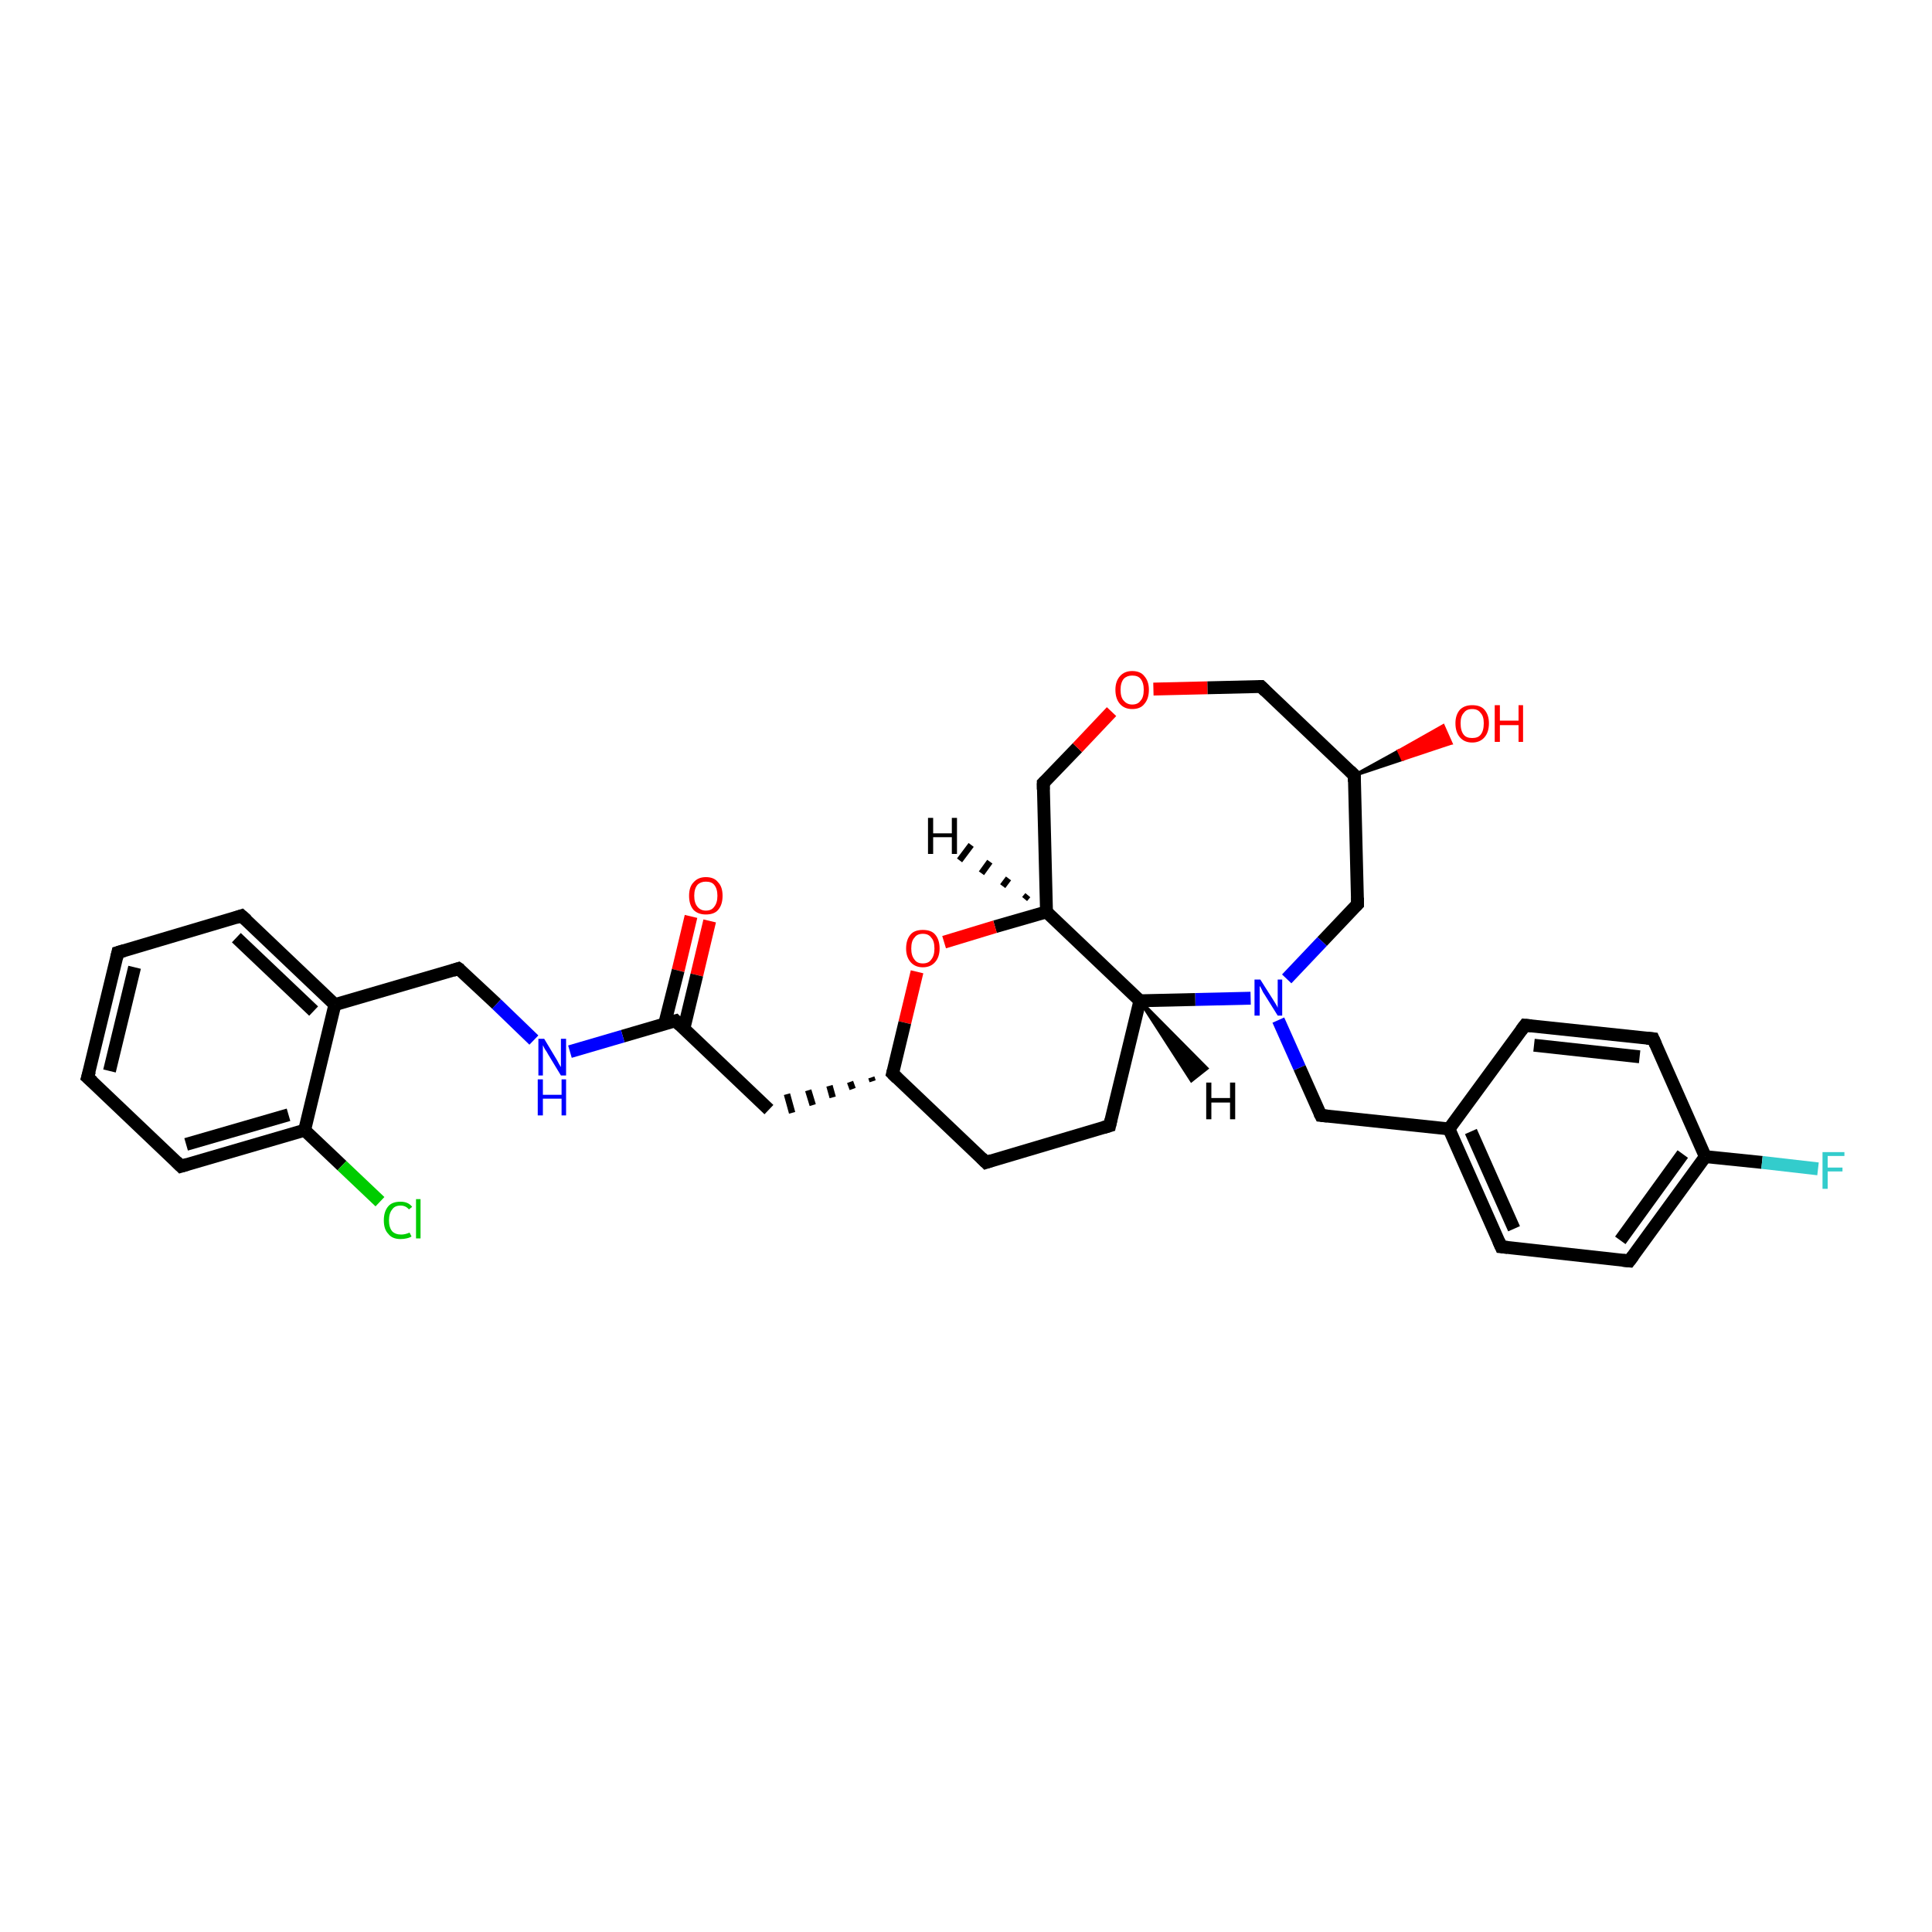 <?xml version='1.0' encoding='iso-8859-1'?>
<svg version='1.1' baseProfile='full'
              xmlns='http://www.w3.org/2000/svg'
                      xmlns:rdkit='http://www.rdkit.org/xml'
                      xmlns:xlink='http://www.w3.org/1999/xlink'
                  xml:space='preserve'
width='300px' height='300px' viewBox='0 0 300 300'>
<!-- END OF HEADER -->
<rect style='opacity:1.0;fill:#FFFFFF;stroke:none' width='300.0' height='300.0' x='0.0' y='0.0'> </rect>
<path class='bond-0 atom-0 atom-1' d='M 110.2,143.0 L 108.2,151.4' style='fill:none;fill-rule:evenodd;stroke:#FF0000;stroke-width:2.0px;stroke-linecap:butt;stroke-linejoin:miter;stroke-opacity:1' />
<path class='bond-0 atom-0 atom-1' d='M 108.2,151.4 L 106.2,159.7' style='fill:none;fill-rule:evenodd;stroke:#000000;stroke-width:2.0px;stroke-linecap:butt;stroke-linejoin:miter;stroke-opacity:1' />
<path class='bond-0 atom-0 atom-1' d='M 107.3,142.3 L 105.3,150.7' style='fill:none;fill-rule:evenodd;stroke:#FF0000;stroke-width:2.0px;stroke-linecap:butt;stroke-linejoin:miter;stroke-opacity:1' />
<path class='bond-0 atom-0 atom-1' d='M 105.3,150.7 L 103.2,159.0' style='fill:none;fill-rule:evenodd;stroke:#000000;stroke-width:2.0px;stroke-linecap:butt;stroke-linejoin:miter;stroke-opacity:1' />
<path class='bond-1 atom-1 atom-2' d='M 104.9,158.5 L 119.4,172.3' style='fill:none;fill-rule:evenodd;stroke:#000000;stroke-width:2.0px;stroke-linecap:butt;stroke-linejoin:miter;stroke-opacity:1' />
<path class='bond-2 atom-3 atom-2' d='M 135.3,167.3 L 135.5,167.9' style='fill:none;fill-rule:evenodd;stroke:#000000;stroke-width:1.0px;stroke-linecap:butt;stroke-linejoin:miter;stroke-opacity:1' />
<path class='bond-2 atom-3 atom-2' d='M 132.0,168.0 L 132.4,169.1' style='fill:none;fill-rule:evenodd;stroke:#000000;stroke-width:1.0px;stroke-linecap:butt;stroke-linejoin:miter;stroke-opacity:1' />
<path class='bond-2 atom-3 atom-2' d='M 128.8,168.6 L 129.3,170.4' style='fill:none;fill-rule:evenodd;stroke:#000000;stroke-width:1.0px;stroke-linecap:butt;stroke-linejoin:miter;stroke-opacity:1' />
<path class='bond-2 atom-3 atom-2' d='M 125.5,169.3 L 126.2,171.6' style='fill:none;fill-rule:evenodd;stroke:#000000;stroke-width:1.0px;stroke-linecap:butt;stroke-linejoin:miter;stroke-opacity:1' />
<path class='bond-2 atom-3 atom-2' d='M 122.2,169.9 L 123.0,172.8' style='fill:none;fill-rule:evenodd;stroke:#000000;stroke-width:1.0px;stroke-linecap:butt;stroke-linejoin:miter;stroke-opacity:1' />
<path class='bond-3 atom-3 atom-4' d='M 138.6,166.7 L 153.1,180.5' style='fill:none;fill-rule:evenodd;stroke:#000000;stroke-width:2.0px;stroke-linecap:butt;stroke-linejoin:miter;stroke-opacity:1' />
<path class='bond-4 atom-4 atom-5' d='M 153.1,180.5 L 172.3,174.8' style='fill:none;fill-rule:evenodd;stroke:#000000;stroke-width:2.0px;stroke-linecap:butt;stroke-linejoin:miter;stroke-opacity:1' />
<path class='bond-5 atom-5 atom-6' d='M 172.3,174.8 L 177.0,155.4' style='fill:none;fill-rule:evenodd;stroke:#000000;stroke-width:2.0px;stroke-linecap:butt;stroke-linejoin:miter;stroke-opacity:1' />
<path class='bond-6 atom-6 atom-7' d='M 177.0,155.4 L 162.5,141.6' style='fill:none;fill-rule:evenodd;stroke:#000000;stroke-width:2.0px;stroke-linecap:butt;stroke-linejoin:miter;stroke-opacity:1' />
<path class='bond-7 atom-7 atom-8' d='M 162.5,141.6 L 162.0,121.6' style='fill:none;fill-rule:evenodd;stroke:#000000;stroke-width:2.0px;stroke-linecap:butt;stroke-linejoin:miter;stroke-opacity:1' />
<path class='bond-8 atom-8 atom-9' d='M 162.0,121.6 L 167.3,116.1' style='fill:none;fill-rule:evenodd;stroke:#000000;stroke-width:2.0px;stroke-linecap:butt;stroke-linejoin:miter;stroke-opacity:1' />
<path class='bond-8 atom-8 atom-9' d='M 167.3,116.1 L 172.6,110.5' style='fill:none;fill-rule:evenodd;stroke:#FF0000;stroke-width:2.0px;stroke-linecap:butt;stroke-linejoin:miter;stroke-opacity:1' />
<path class='bond-9 atom-9 atom-10' d='M 179.1,107.0 L 187.5,106.8' style='fill:none;fill-rule:evenodd;stroke:#FF0000;stroke-width:2.0px;stroke-linecap:butt;stroke-linejoin:miter;stroke-opacity:1' />
<path class='bond-9 atom-9 atom-10' d='M 187.5,106.8 L 195.8,106.6' style='fill:none;fill-rule:evenodd;stroke:#000000;stroke-width:2.0px;stroke-linecap:butt;stroke-linejoin:miter;stroke-opacity:1' />
<path class='bond-10 atom-10 atom-11' d='M 195.8,106.6 L 210.3,120.4' style='fill:none;fill-rule:evenodd;stroke:#000000;stroke-width:2.0px;stroke-linecap:butt;stroke-linejoin:miter;stroke-opacity:1' />
<path class='bond-11 atom-11 atom-12' d='M 210.3,120.4 L 217.2,116.6 L 217.8,117.9 Z' style='fill:#000000;fill-rule:evenodd;fill-opacity:1;stroke:#000000;stroke-width:0.5px;stroke-linecap:butt;stroke-linejoin:miter;stroke-opacity:1;' />
<path class='bond-11 atom-11 atom-12' d='M 217.2,116.6 L 225.3,115.4 L 224.1,112.7 Z' style='fill:#FF0000;fill-rule:evenodd;fill-opacity:1;stroke:#FF0000;stroke-width:0.5px;stroke-linecap:butt;stroke-linejoin:miter;stroke-opacity:1;' />
<path class='bond-11 atom-11 atom-12' d='M 217.2,116.6 L 217.8,117.9 L 225.3,115.4 Z' style='fill:#FF0000;fill-rule:evenodd;fill-opacity:1;stroke:#FF0000;stroke-width:0.5px;stroke-linecap:butt;stroke-linejoin:miter;stroke-opacity:1;' />
<path class='bond-12 atom-11 atom-13' d='M 210.3,120.4 L 210.8,140.4' style='fill:none;fill-rule:evenodd;stroke:#000000;stroke-width:2.0px;stroke-linecap:butt;stroke-linejoin:miter;stroke-opacity:1' />
<path class='bond-13 atom-13 atom-14' d='M 210.8,140.4 L 205.3,146.2' style='fill:none;fill-rule:evenodd;stroke:#000000;stroke-width:2.0px;stroke-linecap:butt;stroke-linejoin:miter;stroke-opacity:1' />
<path class='bond-13 atom-13 atom-14' d='M 205.3,146.2 L 199.8,152.0' style='fill:none;fill-rule:evenodd;stroke:#0000FF;stroke-width:2.0px;stroke-linecap:butt;stroke-linejoin:miter;stroke-opacity:1' />
<path class='bond-14 atom-14 atom-15' d='M 198.5,158.4 L 201.8,165.8' style='fill:none;fill-rule:evenodd;stroke:#0000FF;stroke-width:2.0px;stroke-linecap:butt;stroke-linejoin:miter;stroke-opacity:1' />
<path class='bond-14 atom-14 atom-15' d='M 201.8,165.8 L 205.1,173.2' style='fill:none;fill-rule:evenodd;stroke:#000000;stroke-width:2.0px;stroke-linecap:butt;stroke-linejoin:miter;stroke-opacity:1' />
<path class='bond-15 atom-15 atom-16' d='M 205.1,173.2 L 225.0,175.3' style='fill:none;fill-rule:evenodd;stroke:#000000;stroke-width:2.0px;stroke-linecap:butt;stroke-linejoin:miter;stroke-opacity:1' />
<path class='bond-16 atom-16 atom-17' d='M 225.0,175.3 L 233.1,193.6' style='fill:none;fill-rule:evenodd;stroke:#000000;stroke-width:2.0px;stroke-linecap:butt;stroke-linejoin:miter;stroke-opacity:1' />
<path class='bond-16 atom-16 atom-17' d='M 228.4,175.7 L 235.1,190.8' style='fill:none;fill-rule:evenodd;stroke:#000000;stroke-width:2.0px;stroke-linecap:butt;stroke-linejoin:miter;stroke-opacity:1' />
<path class='bond-17 atom-17 atom-18' d='M 233.1,193.6 L 253.0,195.8' style='fill:none;fill-rule:evenodd;stroke:#000000;stroke-width:2.0px;stroke-linecap:butt;stroke-linejoin:miter;stroke-opacity:1' />
<path class='bond-18 atom-18 atom-19' d='M 253.0,195.8 L 264.8,179.6' style='fill:none;fill-rule:evenodd;stroke:#000000;stroke-width:2.0px;stroke-linecap:butt;stroke-linejoin:miter;stroke-opacity:1' />
<path class='bond-18 atom-18 atom-19' d='M 251.6,192.6 L 261.3,179.2' style='fill:none;fill-rule:evenodd;stroke:#000000;stroke-width:2.0px;stroke-linecap:butt;stroke-linejoin:miter;stroke-opacity:1' />
<path class='bond-19 atom-19 atom-20' d='M 264.8,179.6 L 273.6,180.5' style='fill:none;fill-rule:evenodd;stroke:#000000;stroke-width:2.0px;stroke-linecap:butt;stroke-linejoin:miter;stroke-opacity:1' />
<path class='bond-19 atom-19 atom-20' d='M 273.6,180.5 L 282.3,181.5' style='fill:none;fill-rule:evenodd;stroke:#33CCCC;stroke-width:2.0px;stroke-linecap:butt;stroke-linejoin:miter;stroke-opacity:1' />
<path class='bond-20 atom-19 atom-21' d='M 264.8,179.6 L 256.7,161.3' style='fill:none;fill-rule:evenodd;stroke:#000000;stroke-width:2.0px;stroke-linecap:butt;stroke-linejoin:miter;stroke-opacity:1' />
<path class='bond-21 atom-21 atom-22' d='M 256.7,161.3 L 236.8,159.2' style='fill:none;fill-rule:evenodd;stroke:#000000;stroke-width:2.0px;stroke-linecap:butt;stroke-linejoin:miter;stroke-opacity:1' />
<path class='bond-21 atom-21 atom-22' d='M 254.6,164.1 L 238.2,162.3' style='fill:none;fill-rule:evenodd;stroke:#000000;stroke-width:2.0px;stroke-linecap:butt;stroke-linejoin:miter;stroke-opacity:1' />
<path class='bond-22 atom-7 atom-23' d='M 162.5,141.6 L 154.5,143.9' style='fill:none;fill-rule:evenodd;stroke:#000000;stroke-width:2.0px;stroke-linecap:butt;stroke-linejoin:miter;stroke-opacity:1' />
<path class='bond-22 atom-7 atom-23' d='M 154.5,143.9 L 146.6,146.3' style='fill:none;fill-rule:evenodd;stroke:#FF0000;stroke-width:2.0px;stroke-linecap:butt;stroke-linejoin:miter;stroke-opacity:1' />
<path class='bond-23 atom-1 atom-24' d='M 104.9,158.5 L 96.7,160.9' style='fill:none;fill-rule:evenodd;stroke:#000000;stroke-width:2.0px;stroke-linecap:butt;stroke-linejoin:miter;stroke-opacity:1' />
<path class='bond-23 atom-1 atom-24' d='M 96.7,160.9 L 88.5,163.3' style='fill:none;fill-rule:evenodd;stroke:#0000FF;stroke-width:2.0px;stroke-linecap:butt;stroke-linejoin:miter;stroke-opacity:1' />
<path class='bond-24 atom-24 atom-25' d='M 82.9,161.5 L 77.1,155.9' style='fill:none;fill-rule:evenodd;stroke:#0000FF;stroke-width:2.0px;stroke-linecap:butt;stroke-linejoin:miter;stroke-opacity:1' />
<path class='bond-24 atom-24 atom-25' d='M 77.1,155.9 L 71.2,150.4' style='fill:none;fill-rule:evenodd;stroke:#000000;stroke-width:2.0px;stroke-linecap:butt;stroke-linejoin:miter;stroke-opacity:1' />
<path class='bond-25 atom-25 atom-26' d='M 71.2,150.4 L 52.0,156.0' style='fill:none;fill-rule:evenodd;stroke:#000000;stroke-width:2.0px;stroke-linecap:butt;stroke-linejoin:miter;stroke-opacity:1' />
<path class='bond-26 atom-26 atom-27' d='M 52.0,156.0 L 37.5,142.2' style='fill:none;fill-rule:evenodd;stroke:#000000;stroke-width:2.0px;stroke-linecap:butt;stroke-linejoin:miter;stroke-opacity:1' />
<path class='bond-26 atom-26 atom-27' d='M 48.7,157.0 L 36.7,145.6' style='fill:none;fill-rule:evenodd;stroke:#000000;stroke-width:2.0px;stroke-linecap:butt;stroke-linejoin:miter;stroke-opacity:1' />
<path class='bond-27 atom-27 atom-28' d='M 37.5,142.2 L 18.3,147.9' style='fill:none;fill-rule:evenodd;stroke:#000000;stroke-width:2.0px;stroke-linecap:butt;stroke-linejoin:miter;stroke-opacity:1' />
<path class='bond-28 atom-28 atom-29' d='M 18.3,147.9 L 13.6,167.3' style='fill:none;fill-rule:evenodd;stroke:#000000;stroke-width:2.0px;stroke-linecap:butt;stroke-linejoin:miter;stroke-opacity:1' />
<path class='bond-28 atom-28 atom-29' d='M 20.9,150.2 L 17.0,166.3' style='fill:none;fill-rule:evenodd;stroke:#000000;stroke-width:2.0px;stroke-linecap:butt;stroke-linejoin:miter;stroke-opacity:1' />
<path class='bond-29 atom-29 atom-30' d='M 13.6,167.3 L 28.1,181.1' style='fill:none;fill-rule:evenodd;stroke:#000000;stroke-width:2.0px;stroke-linecap:butt;stroke-linejoin:miter;stroke-opacity:1' />
<path class='bond-30 atom-30 atom-31' d='M 28.1,181.1 L 47.3,175.5' style='fill:none;fill-rule:evenodd;stroke:#000000;stroke-width:2.0px;stroke-linecap:butt;stroke-linejoin:miter;stroke-opacity:1' />
<path class='bond-30 atom-30 atom-31' d='M 28.9,177.7 L 44.8,173.1' style='fill:none;fill-rule:evenodd;stroke:#000000;stroke-width:2.0px;stroke-linecap:butt;stroke-linejoin:miter;stroke-opacity:1' />
<path class='bond-31 atom-31 atom-32' d='M 47.3,175.5 L 53.1,181.0' style='fill:none;fill-rule:evenodd;stroke:#000000;stroke-width:2.0px;stroke-linecap:butt;stroke-linejoin:miter;stroke-opacity:1' />
<path class='bond-31 atom-31 atom-32' d='M 53.1,181.0 L 59.0,186.6' style='fill:none;fill-rule:evenodd;stroke:#00CC00;stroke-width:2.0px;stroke-linecap:butt;stroke-linejoin:miter;stroke-opacity:1' />
<path class='bond-32 atom-23 atom-3' d='M 142.4,150.9 L 140.5,158.8' style='fill:none;fill-rule:evenodd;stroke:#FF0000;stroke-width:2.0px;stroke-linecap:butt;stroke-linejoin:miter;stroke-opacity:1' />
<path class='bond-32 atom-23 atom-3' d='M 140.5,158.8 L 138.6,166.7' style='fill:none;fill-rule:evenodd;stroke:#000000;stroke-width:2.0px;stroke-linecap:butt;stroke-linejoin:miter;stroke-opacity:1' />
<path class='bond-33 atom-31 atom-26' d='M 47.3,175.5 L 52.0,156.0' style='fill:none;fill-rule:evenodd;stroke:#000000;stroke-width:2.0px;stroke-linecap:butt;stroke-linejoin:miter;stroke-opacity:1' />
<path class='bond-34 atom-14 atom-6' d='M 194.2,155.0 L 185.6,155.2' style='fill:none;fill-rule:evenodd;stroke:#0000FF;stroke-width:2.0px;stroke-linecap:butt;stroke-linejoin:miter;stroke-opacity:1' />
<path class='bond-34 atom-14 atom-6' d='M 185.6,155.2 L 177.0,155.4' style='fill:none;fill-rule:evenodd;stroke:#000000;stroke-width:2.0px;stroke-linecap:butt;stroke-linejoin:miter;stroke-opacity:1' />
<path class='bond-35 atom-22 atom-16' d='M 236.8,159.2 L 225.0,175.3' style='fill:none;fill-rule:evenodd;stroke:#000000;stroke-width:2.0px;stroke-linecap:butt;stroke-linejoin:miter;stroke-opacity:1' />
<path class='bond-36 atom-6 atom-33' d='M 177.0,155.4 L 187.4,165.9 L 185.0,167.8 Z' style='fill:#000000;fill-rule:evenodd;fill-opacity:1;stroke:#000000;stroke-width:0.5px;stroke-linecap:butt;stroke-linejoin:miter;stroke-opacity:1;' />
<path class='bond-37 atom-7 atom-34' d='M 159.1,139.6 L 159.6,139.0' style='fill:none;fill-rule:evenodd;stroke:#000000;stroke-width:1.0px;stroke-linecap:butt;stroke-linejoin:miter;stroke-opacity:1' />
<path class='bond-37 atom-7 atom-34' d='M 155.7,137.6 L 156.6,136.4' style='fill:none;fill-rule:evenodd;stroke:#000000;stroke-width:1.0px;stroke-linecap:butt;stroke-linejoin:miter;stroke-opacity:1' />
<path class='bond-37 atom-7 atom-34' d='M 152.4,135.6 L 153.7,133.8' style='fill:none;fill-rule:evenodd;stroke:#000000;stroke-width:1.0px;stroke-linecap:butt;stroke-linejoin:miter;stroke-opacity:1' />
<path class='bond-37 atom-7 atom-34' d='M 149.0,133.6 L 150.8,131.2' style='fill:none;fill-rule:evenodd;stroke:#000000;stroke-width:1.0px;stroke-linecap:butt;stroke-linejoin:miter;stroke-opacity:1' />
<path d='M 105.6,159.2 L 104.9,158.5 L 104.5,158.6' style='fill:none;stroke:#000000;stroke-width:2.0px;stroke-linecap:butt;stroke-linejoin:miter;stroke-opacity:1;' />
<path d='M 139.3,167.4 L 138.6,166.7 L 138.7,166.3' style='fill:none;stroke:#000000;stroke-width:2.0px;stroke-linecap:butt;stroke-linejoin:miter;stroke-opacity:1;' />
<path d='M 152.4,179.8 L 153.1,180.5 L 154.0,180.2' style='fill:none;stroke:#000000;stroke-width:2.0px;stroke-linecap:butt;stroke-linejoin:miter;stroke-opacity:1;' />
<path d='M 171.3,175.1 L 172.3,174.8 L 172.5,173.9' style='fill:none;stroke:#000000;stroke-width:2.0px;stroke-linecap:butt;stroke-linejoin:miter;stroke-opacity:1;' />
<path d='M 162.0,122.6 L 162.0,121.6 L 162.3,121.3' style='fill:none;stroke:#000000;stroke-width:2.0px;stroke-linecap:butt;stroke-linejoin:miter;stroke-opacity:1;' />
<path d='M 195.4,106.6 L 195.8,106.6 L 196.5,107.3' style='fill:none;stroke:#000000;stroke-width:2.0px;stroke-linecap:butt;stroke-linejoin:miter;stroke-opacity:1;' />
<path d='M 209.6,119.7 L 210.3,120.4 L 210.3,121.4' style='fill:none;stroke:#000000;stroke-width:2.0px;stroke-linecap:butt;stroke-linejoin:miter;stroke-opacity:1;' />
<path d='M 210.8,139.4 L 210.8,140.4 L 210.5,140.7' style='fill:none;stroke:#000000;stroke-width:2.0px;stroke-linecap:butt;stroke-linejoin:miter;stroke-opacity:1;' />
<path d='M 204.9,172.8 L 205.1,173.2 L 206.1,173.3' style='fill:none;stroke:#000000;stroke-width:2.0px;stroke-linecap:butt;stroke-linejoin:miter;stroke-opacity:1;' />
<path d='M 232.7,192.7 L 233.1,193.6 L 234.1,193.7' style='fill:none;stroke:#000000;stroke-width:2.0px;stroke-linecap:butt;stroke-linejoin:miter;stroke-opacity:1;' />
<path d='M 252.0,195.7 L 253.0,195.8 L 253.6,195.0' style='fill:none;stroke:#000000;stroke-width:2.0px;stroke-linecap:butt;stroke-linejoin:miter;stroke-opacity:1;' />
<path d='M 257.1,162.2 L 256.7,161.3 L 255.7,161.2' style='fill:none;stroke:#000000;stroke-width:2.0px;stroke-linecap:butt;stroke-linejoin:miter;stroke-opacity:1;' />
<path d='M 237.8,159.3 L 236.8,159.2 L 236.2,160.0' style='fill:none;stroke:#000000;stroke-width:2.0px;stroke-linecap:butt;stroke-linejoin:miter;stroke-opacity:1;' />
<path d='M 71.5,150.6 L 71.2,150.4 L 70.3,150.7' style='fill:none;stroke:#000000;stroke-width:2.0px;stroke-linecap:butt;stroke-linejoin:miter;stroke-opacity:1;' />
<path d='M 38.3,142.9 L 37.5,142.2 L 36.6,142.5' style='fill:none;stroke:#000000;stroke-width:2.0px;stroke-linecap:butt;stroke-linejoin:miter;stroke-opacity:1;' />
<path d='M 19.3,147.6 L 18.3,147.9 L 18.1,148.8' style='fill:none;stroke:#000000;stroke-width:2.0px;stroke-linecap:butt;stroke-linejoin:miter;stroke-opacity:1;' />
<path d='M 13.9,166.3 L 13.6,167.3 L 14.4,168.0' style='fill:none;stroke:#000000;stroke-width:2.0px;stroke-linecap:butt;stroke-linejoin:miter;stroke-opacity:1;' />
<path d='M 27.4,180.4 L 28.1,181.1 L 29.1,180.8' style='fill:none;stroke:#000000;stroke-width:2.0px;stroke-linecap:butt;stroke-linejoin:miter;stroke-opacity:1;' />
<path class='atom-0' d='M 107.0 139.1
Q 107.0 137.7, 107.7 137.0
Q 108.4 136.2, 109.6 136.2
Q 110.9 136.2, 111.5 137.0
Q 112.2 137.7, 112.2 139.1
Q 112.2 140.5, 111.5 141.3
Q 110.9 142.0, 109.6 142.0
Q 108.4 142.0, 107.7 141.3
Q 107.0 140.5, 107.0 139.1
M 109.6 141.4
Q 110.5 141.4, 110.9 140.8
Q 111.4 140.2, 111.4 139.1
Q 111.4 138.0, 110.9 137.4
Q 110.5 136.9, 109.6 136.9
Q 108.8 136.9, 108.3 137.4
Q 107.8 138.0, 107.8 139.1
Q 107.8 140.2, 108.3 140.8
Q 108.8 141.4, 109.6 141.4
' fill='#FF0000'/>
<path class='atom-9' d='M 173.2 107.1
Q 173.2 105.8, 173.9 105.0
Q 174.6 104.2, 175.8 104.2
Q 177.1 104.2, 177.7 105.0
Q 178.4 105.8, 178.4 107.1
Q 178.4 108.5, 177.7 109.3
Q 177.1 110.1, 175.8 110.1
Q 174.6 110.1, 173.9 109.3
Q 173.2 108.5, 173.2 107.1
M 175.8 109.4
Q 176.7 109.4, 177.1 108.8
Q 177.6 108.3, 177.6 107.1
Q 177.6 106.0, 177.1 105.4
Q 176.7 104.9, 175.8 104.9
Q 175.0 104.9, 174.5 105.4
Q 174.0 106.0, 174.0 107.1
Q 174.0 108.3, 174.5 108.8
Q 175.0 109.4, 175.8 109.4
' fill='#FF0000'/>
<path class='atom-12' d='M 226.0 112.3
Q 226.0 111.0, 226.7 110.2
Q 227.4 109.5, 228.6 109.5
Q 229.9 109.5, 230.5 110.2
Q 231.2 111.0, 231.2 112.3
Q 231.2 113.7, 230.5 114.5
Q 229.8 115.3, 228.6 115.3
Q 227.4 115.3, 226.7 114.5
Q 226.0 113.7, 226.0 112.3
M 228.6 114.6
Q 229.5 114.6, 229.9 114.1
Q 230.4 113.5, 230.4 112.3
Q 230.4 111.2, 229.9 110.7
Q 229.5 110.1, 228.6 110.1
Q 227.7 110.1, 227.3 110.7
Q 226.8 111.2, 226.8 112.3
Q 226.8 113.5, 227.3 114.1
Q 227.7 114.6, 228.6 114.6
' fill='#FF0000'/>
<path class='atom-12' d='M 232.1 109.5
L 232.9 109.5
L 232.9 111.9
L 235.8 111.9
L 235.8 109.5
L 236.5 109.5
L 236.5 115.2
L 235.8 115.2
L 235.8 112.6
L 232.9 112.6
L 232.9 115.2
L 232.1 115.2
L 232.1 109.5
' fill='#FF0000'/>
<path class='atom-14' d='M 195.7 152.1
L 197.6 155.1
Q 197.8 155.4, 198.1 155.9
Q 198.4 156.4, 198.4 156.5
L 198.4 152.1
L 199.1 152.1
L 199.1 157.7
L 198.4 157.7
L 196.4 154.5
Q 196.1 154.1, 195.9 153.6
Q 195.7 153.2, 195.6 153.1
L 195.6 157.7
L 194.8 157.7
L 194.8 152.1
L 195.7 152.1
' fill='#0000FF'/>
<path class='atom-20' d='M 283.0 178.9
L 286.4 178.9
L 286.4 179.5
L 283.8 179.5
L 283.8 181.3
L 286.1 181.3
L 286.1 181.9
L 283.8 181.9
L 283.8 184.6
L 283.0 184.6
L 283.0 178.9
' fill='#33CCCC'/>
<path class='atom-23' d='M 140.7 147.3
Q 140.7 145.9, 141.4 145.1
Q 142.0 144.4, 143.3 144.4
Q 144.6 144.4, 145.2 145.1
Q 145.9 145.9, 145.9 147.3
Q 145.9 148.6, 145.2 149.4
Q 144.5 150.2, 143.3 150.2
Q 142.1 150.2, 141.4 149.4
Q 140.7 148.6, 140.7 147.3
M 143.3 149.6
Q 144.2 149.6, 144.6 149.0
Q 145.1 148.4, 145.1 147.3
Q 145.1 146.1, 144.6 145.6
Q 144.2 145.0, 143.3 145.0
Q 142.4 145.0, 142.0 145.6
Q 141.5 146.1, 141.5 147.3
Q 141.5 148.4, 142.0 149.0
Q 142.4 149.6, 143.3 149.6
' fill='#FF0000'/>
<path class='atom-24' d='M 84.5 161.3
L 86.3 164.3
Q 86.5 164.6, 86.8 165.2
Q 87.1 165.7, 87.1 165.7
L 87.1 161.3
L 87.9 161.3
L 87.9 167.0
L 87.1 167.0
L 85.1 163.7
Q 84.9 163.3, 84.6 162.9
Q 84.4 162.5, 84.3 162.3
L 84.3 167.0
L 83.6 167.0
L 83.6 161.3
L 84.5 161.3
' fill='#0000FF'/>
<path class='atom-24' d='M 83.5 167.6
L 84.3 167.6
L 84.3 170.0
L 87.2 170.0
L 87.2 167.6
L 87.9 167.6
L 87.9 173.2
L 87.2 173.2
L 87.2 170.6
L 84.3 170.6
L 84.3 173.2
L 83.5 173.2
L 83.5 167.6
' fill='#0000FF'/>
<path class='atom-32' d='M 59.6 189.5
Q 59.6 188.1, 60.3 187.3
Q 60.9 186.6, 62.2 186.6
Q 63.4 186.6, 64.0 187.4
L 63.5 187.8
Q 63.0 187.2, 62.2 187.2
Q 61.3 187.2, 60.9 187.8
Q 60.4 188.4, 60.4 189.5
Q 60.4 190.6, 60.9 191.2
Q 61.4 191.7, 62.3 191.7
Q 62.9 191.7, 63.6 191.4
L 63.9 192.0
Q 63.6 192.2, 63.1 192.3
Q 62.7 192.4, 62.2 192.4
Q 60.9 192.4, 60.3 191.6
Q 59.6 190.9, 59.6 189.5
' fill='#00CC00'/>
<path class='atom-32' d='M 64.6 186.2
L 65.3 186.2
L 65.3 192.3
L 64.6 192.3
L 64.6 186.2
' fill='#00CC00'/>
<path class='atom-33' d='M 187.3 168.1
L 188.1 168.1
L 188.1 170.5
L 191.0 170.5
L 191.0 168.1
L 191.8 168.1
L 191.8 173.8
L 191.0 173.8
L 191.0 171.2
L 188.1 171.2
L 188.1 173.8
L 187.3 173.8
L 187.3 168.1
' fill='#000000'/>
<path class='atom-34' d='M 144.1 127.0
L 144.9 127.0
L 144.9 129.4
L 147.8 129.4
L 147.8 127.0
L 148.6 127.0
L 148.6 132.6
L 147.8 132.6
L 147.8 130.0
L 144.9 130.0
L 144.9 132.6
L 144.1 132.6
L 144.1 127.0
' fill='#000000'/>
</svg>
